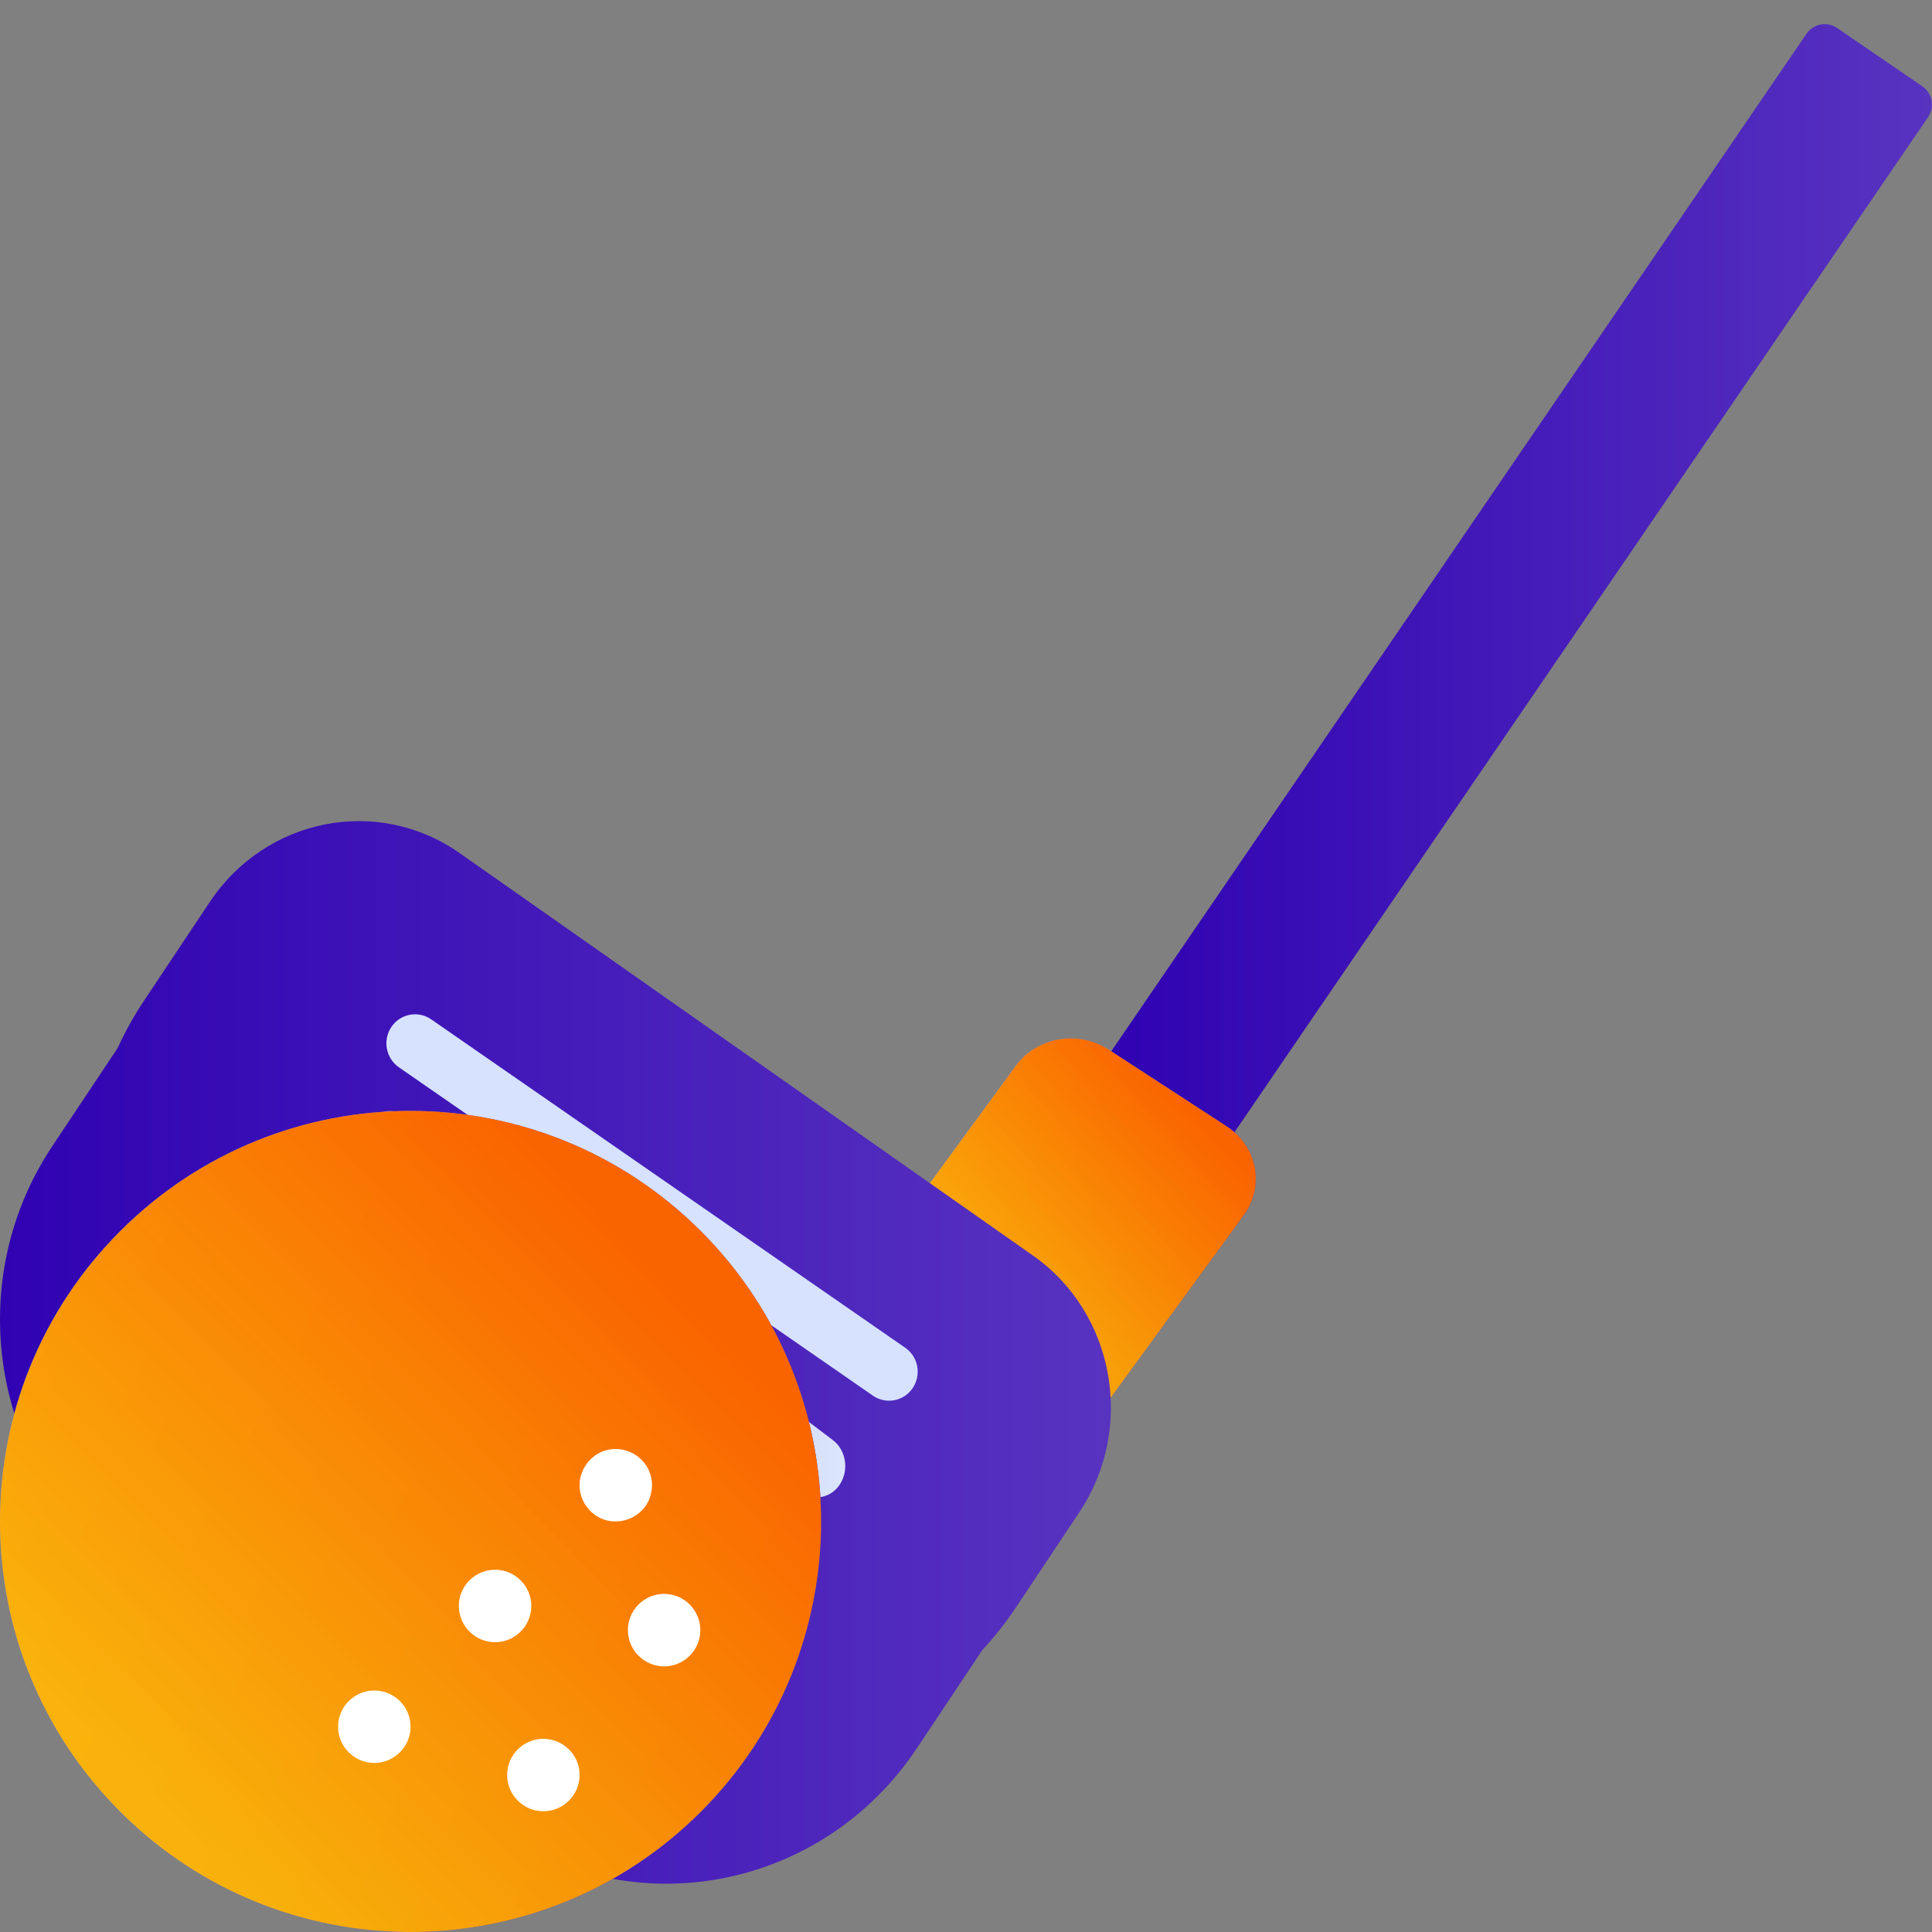 <svg width="80" height="80" viewBox="0 0 80 80" fill="none" xmlns="http://www.w3.org/2000/svg">
<rect x="0" y="0" width="80" height="80" fill="#808080" stroke="none"/>
<path d="M79.605 3.578L76.07 1.159C75.655 0.875 75.089 0.982 74.804 1.398C74.071 2.471 46.733 42.48 46 43.553C46.051 43.583 46.102 43.612 46.151 43.646L50.894 46.892C50.944 46.926 50.989 46.964 51.036 47C51.769 45.928 79.107 5.918 79.841 4.845C80.124 4.429 80.019 3.862 79.605 3.578Z" fill="url(#paint0_linear_97_16715)"/>
<path d="M50.792 46.638L45.903 43.46C44.64 42.639 42.914 42.946 42.051 44.148L38.5 49L42 51.5C44.5 53.5 46 55.5 45.903 58L51.516 50.299C52.38 49.098 52.056 47.459 50.792 46.638Z" fill="url(#paint1_linear_97_16715)"/>
<path d="M50.792 46.638L45.903 43.46C44.64 42.639 42.914 42.946 42.051 44.148L38.5 49L42 51.5C44.5 53.5 46 55.5 45.903 58L51.516 50.299C52.38 49.098 52.056 47.459 50.792 46.638Z" fill="url(#paint2_linear_97_16715)"/>
<path fill-rule="evenodd" clip-rule="evenodd" d="M19.033 35.325L42.776 51.992C46.161 54.369 47.018 59.129 44.689 62.624L42.068 66.559C41.644 67.195 41.178 67.784 40.676 68.324L37.974 72.38C34.055 78.262 26.233 79.769 20.503 75.746L5.399 65.144C-0.251 61.177 -1.699 53.26 2.165 47.461L4.871 43.399C5.176 42.729 5.538 42.075 5.958 41.445L8.686 37.351C11.015 33.855 15.647 32.949 19.033 35.325Z" fill="url(#paint3_linear_97_16715)"/>
<path d="M36.144 57.79L16.517 44.194C15.976 43.819 15.837 43.071 16.207 42.523C16.577 41.975 17.316 41.835 17.856 42.21L37.483 55.807C38.024 56.181 38.163 56.929 37.793 57.477C37.423 58.025 36.684 58.165 36.144 57.79Z" fill="#D6E2FF"/>
<path d="M33.174 61.774L15.508 48.364C14.976 47.96 14.84 47.154 15.204 46.564C15.568 45.974 16.294 45.822 16.826 46.226L34.492 59.636C35.024 60.039 35.16 60.845 34.796 61.436C34.432 62.026 33.706 62.178 33.174 61.774Z" fill="url(#paint4_linear_97_16715)"/>
<path d="M29.021 50.979C22.382 44.34 11.618 44.34 4.979 50.979C-1.66 57.618 -1.66 68.382 4.979 75.02C11.618 81.66 22.382 81.66 29.021 75.02C35.66 68.382 35.66 57.618 29.021 50.979Z" fill="url(#paint5_linear_97_16715)"/>
<path d="M29.021 50.979C22.382 44.34 11.618 44.34 4.979 50.979C-1.66 57.618 -1.66 68.382 4.979 75.02C11.618 81.66 22.382 81.66 29.021 75.02C35.66 68.382 35.66 57.618 29.021 50.979Z" fill="url(#paint6_linear_97_16715)"/>
<path d="M15.5 73C14.697 73 14 72.347 14 71.501C14 70.55 14.871 69.846 15.792 70.029C16.494 70.175 17 70.774 17 71.501C17 72.334 16.314 73 15.5 73Z" fill="white"/>
<path d="M20.5 68C19.676 68 19 67.329 19 66.5C19 65.535 19.888 64.848 20.792 65.029C21.446 65.152 22 65.748 22 66.5C22 67.323 21.327 68 20.5 68Z" fill="white"/>
<path d="M22.5 75C21.692 75 21 74.345 21 73.501C21 72.805 21.475 72.182 22.206 72.029C23.114 71.847 24 72.541 24 73.501C24 74.341 23.308 75 22.5 75Z" fill="white"/>
<path d="M27.5 69C26.676 69 26 68.328 26 67.5C26 66.557 26.867 65.84 27.792 66.031C28.506 66.164 29 66.81 29 67.5C29 68.301 28.352 69 27.5 69Z" fill="white"/>
<path d="M24.253 62.333C23.515 61.213 24.491 59.773 25.79 60.03C26.626 60.204 27.132 60.999 26.968 61.794C26.734 63.039 25.04 63.486 24.253 62.333Z" fill="white"/>
<defs>
<linearGradient id="paint0_linear_97_16715" x1="46" y1="24.019" x2="80" y2="24.019" gradientUnits="userSpaceOnUse">
<stop stop-color="#3002B2"/>
<stop offset="1" stop-color="#5833C0"/>
</linearGradient>
<linearGradient id="paint1_linear_97_16715" x1="52.965" y1="58" x2="29.11" y2="46.859" gradientUnits="userSpaceOnUse">
<stop stop-color="#381CC3"/>
<stop offset="1" stop-color="#D6E2FF"/>
</linearGradient>
<linearGradient id="paint2_linear_97_16715" x1="49.364" y1="45.963" x2="39.905" y2="54.347" gradientUnits="userSpaceOnUse">
<stop stop-color="#FA6400"/>
<stop offset="1" stop-color="#FFB500" stop-opacity="0.95"/>
</linearGradient>
<linearGradient id="paint3_linear_97_16715" x1="0" y1="56.018" x2="46" y2="56.018" gradientUnits="userSpaceOnUse">
<stop stop-color="#3002B2"/>
<stop offset="1" stop-color="#5833C0"/>
</linearGradient>
<linearGradient id="paint4_linear_97_16715" x1="15" y1="54.007" x2="35" y2="54.007" gradientUnits="userSpaceOnUse">
<stop stop-color="#EAF0FD" stop-opacity="0.5"/>
<stop offset="1" stop-color="#DCE6FD"/>
</linearGradient>
<linearGradient id="paint5_linear_97_16715" x1="36.43" y1="80" x2="-21.226" y2="50.081" gradientUnits="userSpaceOnUse">
<stop stop-color="#381CC3"/>
<stop offset="1" stop-color="#D6E2FF"/>
</linearGradient>
<linearGradient id="paint6_linear_97_16715" x1="27.361" y1="52.716" x2="5.767" y2="73.982" gradientUnits="userSpaceOnUse">
<stop stop-color="#FA6400"/>
<stop offset="1" stop-color="#FFB500" stop-opacity="0.95"/>
</linearGradient>
</defs>
</svg>
